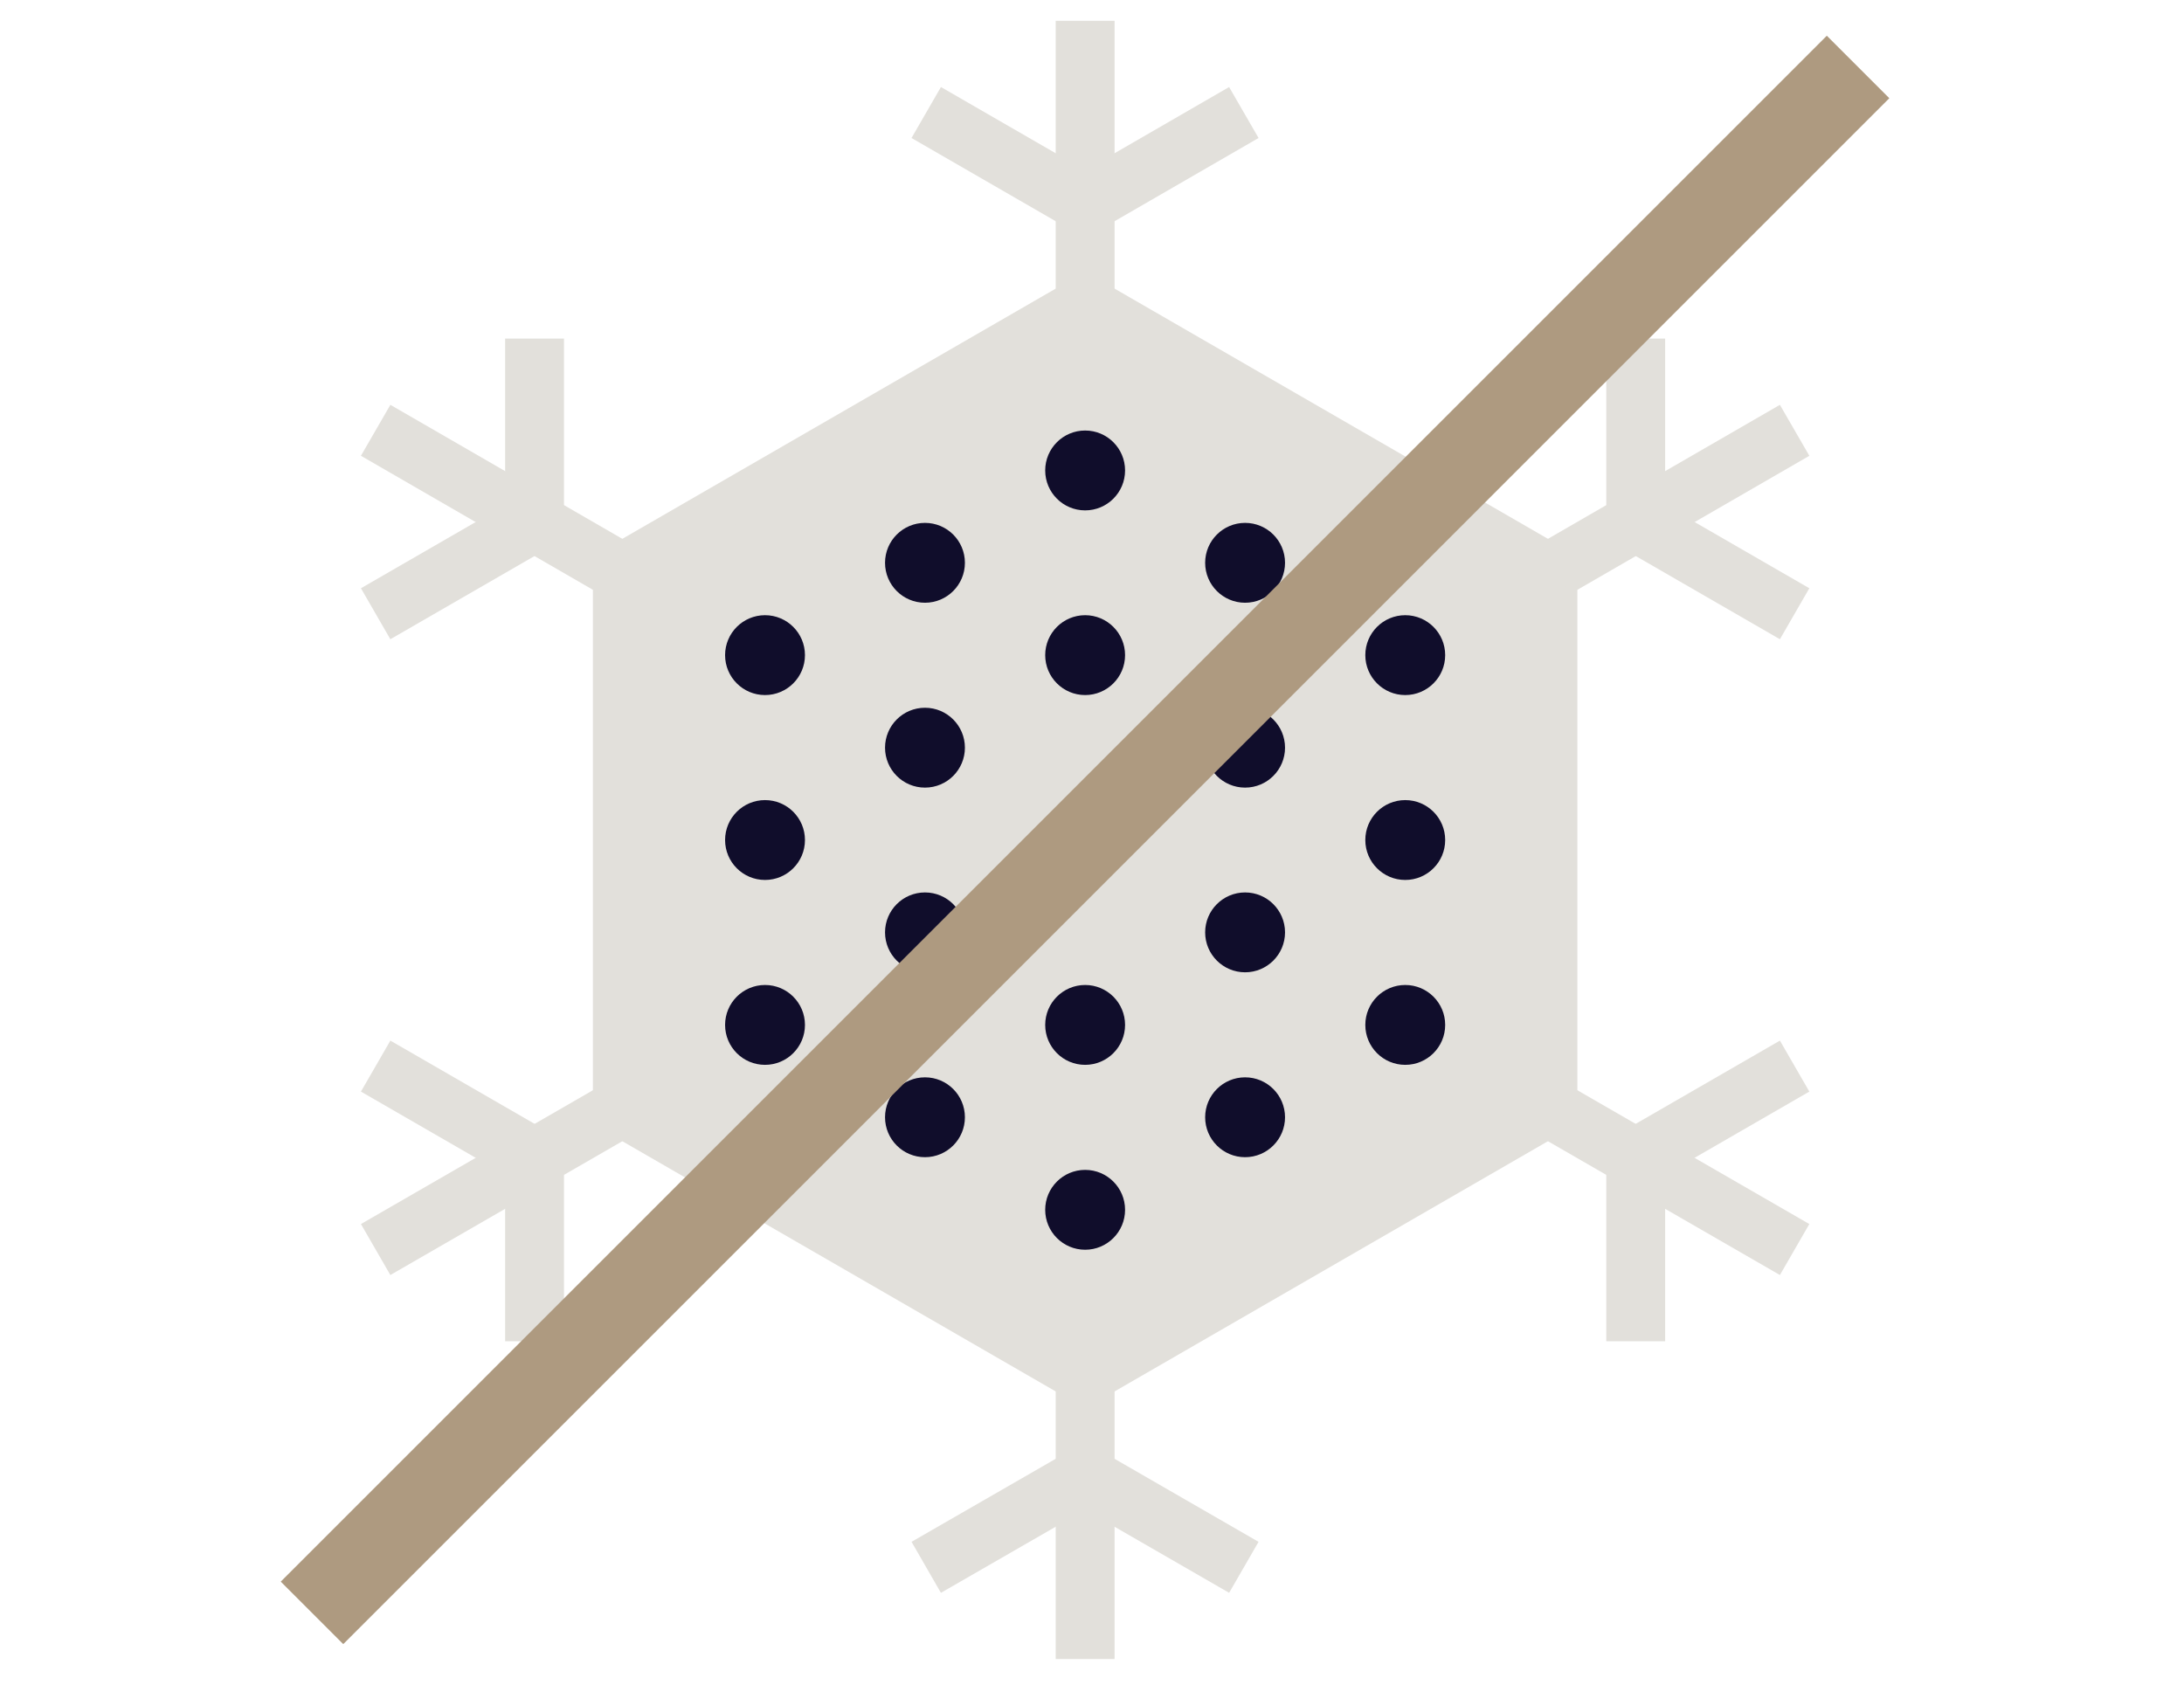 <svg width="105" height="81" viewBox="0 0 105 81" fill="none" xmlns="http://www.w3.org/2000/svg">
<path d="M52.17 66.49L74.77 53.44V27.34L52.17 14.29L29.57 27.34V53.44L52.17 66.49Z" fill="#E2E0DB" stroke="#E2E0DB" stroke-width="2.13" stroke-linecap="round" stroke-linejoin="round"/>
<path d="M18.06 20.69L29.57 27.34" stroke="#E2E0DB" stroke-width="2.83" stroke-linejoin="round"/>
<path d="M25.7 25.1V16.28" stroke="#E2E0DB" stroke-width="2.83" stroke-linejoin="round"/>
<path d="M25.7 25.1L18.06 29.51" stroke="#E2E0DB" stroke-width="2.83" stroke-linejoin="round"/>
<path d="M86.28 60.08L74.77 53.44" stroke="#E2E0DB" stroke-width="2.83" stroke-linejoin="round"/>
<path d="M78.64 55.67V64.49" stroke="#E2E0DB" stroke-width="2.83" stroke-linejoin="round"/>
<path d="M78.64 55.67L86.28 51.26" stroke="#E2E0DB" stroke-width="2.83" stroke-linejoin="round"/>
<path d="M52.17 79.77V66.49" stroke="#E2E0DB" stroke-width="2.83" stroke-linejoin="round"/>
<path d="M52.17 70.96L44.53 75.36" stroke="#E2E0DB" stroke-width="2.83" stroke-linejoin="round"/>
<path d="M52.17 70.96L59.8 75.36" stroke="#E2E0DB" stroke-width="2.83" stroke-linejoin="round"/>
<path d="M52.17 1V14.29" stroke="#E2E0DB" stroke-width="2.83" stroke-linejoin="round"/>
<path d="M52.17 9.82L59.8 5.41" stroke="#E2E0DB" stroke-width="2.83" stroke-linejoin="round"/>
<path d="M52.17 9.82L44.53 5.41" stroke="#E2E0DB" stroke-width="2.83" stroke-linejoin="round"/>
<path d="M86.28 20.69L74.77 27.34" stroke="#E2E0DB" stroke-width="2.83" stroke-linejoin="round"/>
<path d="M78.64 25.1L86.28 29.51" stroke="#E2E0DB" stroke-width="2.83" stroke-linejoin="round"/>
<path d="M78.64 25.1V16.28" stroke="#E2E0DB" stroke-width="2.83" stroke-linejoin="round"/>
<path d="M18.06 60.08L29.57 53.44" stroke="#E2E0DB" stroke-width="2.83" stroke-linejoin="round"/>
<path d="M25.7 55.67L18.06 51.26" stroke="#E2E0DB" stroke-width="2.83" stroke-linejoin="round"/>
<path d="M25.7 55.67V64.49" stroke="#E2E0DB" stroke-width="2.83" stroke-linejoin="round"/>
<g style="mix-blend-mode:multiply">
<path d="M44.47 28.981C45.53 28.981 46.39 28.121 46.39 27.061C46.39 26 45.53 25.141 44.47 25.141C43.409 25.141 42.55 26 42.55 27.061C42.55 28.121 43.409 28.981 44.47 28.981Z" fill="#100D2B"/>
<path d="M44.47 37.87C45.53 37.87 46.39 37.011 46.39 35.95C46.39 34.89 45.53 34.03 44.47 34.03C43.409 34.03 42.55 34.89 42.55 35.95C42.55 37.011 43.409 37.87 44.47 37.87Z" fill="#100D2B"/>
<path d="M44.47 46.75C45.53 46.75 46.39 45.891 46.39 44.83C46.39 43.77 45.53 42.91 44.47 42.91C43.409 42.91 42.55 43.77 42.55 44.83C42.55 45.891 43.409 46.75 44.47 46.75Z" fill="#100D2B"/>
<path d="M44.47 55.64C45.53 55.64 46.39 54.78 46.39 53.72C46.39 52.659 45.53 51.8 44.47 51.8C43.409 51.8 42.55 52.659 42.55 53.72C42.55 54.78 43.409 55.64 44.47 55.64Z" fill="#100D2B"/>
<path d="M52.17 24.54C53.23 24.54 54.09 23.681 54.09 22.62C54.09 21.56 53.23 20.7 52.17 20.7C51.11 20.7 50.25 21.56 50.25 22.62C50.25 23.681 51.11 24.54 52.17 24.54Z" fill="#100D2B"/>
<path d="M52.17 33.42C53.23 33.42 54.09 32.56 54.09 31.5C54.09 30.44 53.23 29.58 52.17 29.58C51.11 29.58 50.25 30.44 50.25 31.5C50.25 32.56 51.11 33.42 52.17 33.42Z" fill="#100D2B"/>
<path d="M52.17 42.31C53.23 42.31 54.09 41.45 54.09 40.39C54.09 39.329 53.23 38.47 52.17 38.47C51.11 38.47 50.25 39.329 50.25 40.39C50.25 41.45 51.11 42.31 52.17 42.31Z" fill="#100D2B"/>
<path d="M52.17 51.2C53.23 51.2 54.09 50.341 54.09 49.28C54.09 48.22 53.23 47.36 52.17 47.36C51.11 47.36 50.25 48.22 50.25 49.28C50.25 50.341 51.11 51.2 52.17 51.2Z" fill="#100D2B"/>
<path d="M52.17 60.09C53.23 60.09 54.09 59.23 54.09 58.17C54.09 57.11 53.23 56.25 52.17 56.25C51.11 56.25 50.25 57.11 50.25 58.17C50.25 59.23 51.11 60.09 52.17 60.09Z" fill="#100D2B"/>
<path d="M36.78 33.42C37.84 33.42 38.7 32.56 38.7 31.5C38.7 30.44 37.84 29.58 36.78 29.58C35.719 29.58 34.86 30.44 34.86 31.5C34.86 32.56 35.719 33.42 36.78 33.42Z" fill="#100D2B"/>
<path d="M36.78 42.31C37.84 42.31 38.7 41.45 38.7 40.39C38.7 39.329 37.84 38.47 36.78 38.47C35.719 38.47 34.86 39.329 34.86 40.39C34.86 41.45 35.719 42.31 36.78 42.31Z" fill="#100D2B"/>
<path d="M36.78 51.2C37.84 51.2 38.7 50.341 38.7 49.28C38.7 48.22 37.84 47.36 36.78 47.36C35.719 47.36 34.86 48.22 34.86 49.28C34.86 50.341 35.719 51.2 36.78 51.2Z" fill="#100D2B"/>
<path d="M59.86 28.981C60.92 28.981 61.78 28.121 61.78 27.061C61.78 26 60.92 25.141 59.86 25.141C58.8 25.141 57.94 26 57.94 27.061C57.94 28.121 58.8 28.981 59.86 28.981Z" fill="#100D2B"/>
<path d="M59.86 37.87C60.92 37.87 61.78 37.011 61.78 35.95C61.78 34.89 60.92 34.03 59.86 34.03C58.8 34.03 57.94 34.89 57.94 35.95C57.94 37.011 58.8 37.87 59.86 37.87Z" fill="#100D2B"/>
<path d="M59.86 46.75C60.92 46.75 61.78 45.891 61.78 44.83C61.78 43.77 60.92 42.91 59.86 42.91C58.8 42.91 57.94 43.77 57.94 44.83C57.94 45.891 58.8 46.75 59.86 46.75Z" fill="#100D2B"/>
<path d="M59.86 55.64C60.92 55.64 61.78 54.78 61.78 53.72C61.78 52.659 60.92 51.8 59.86 51.8C58.8 51.8 57.94 52.659 57.94 53.72C57.94 54.78 58.8 55.64 59.86 55.64Z" fill="#100D2B"/>
<path d="M67.56 33.42C68.62 33.42 69.48 32.56 69.48 31.5C69.48 30.44 68.62 29.58 67.56 29.58C66.499 29.58 65.64 30.44 65.64 31.5C65.64 32.56 66.499 33.42 67.56 33.42Z" fill="#100D2B"/>
<path d="M67.56 42.31C68.62 42.31 69.48 41.45 69.48 40.39C69.48 39.329 68.62 38.47 67.56 38.47C66.499 38.47 65.64 39.329 65.64 40.39C65.64 41.45 66.499 42.31 67.56 42.31Z" fill="#100D2B"/>
<path d="M67.56 51.2C68.62 51.2 69.48 50.341 69.48 49.28C69.48 48.22 68.62 47.36 67.56 47.36C66.499 47.36 65.64 48.22 65.64 49.28C65.64 50.341 66.499 51.2 67.56 51.2Z" fill="#100D2B"/>
</g>
<path d="M89.33 3.22L15 77.55" stroke="#AE9A80" stroke-width="4.25" stroke-linejoin="round"/>
</svg>
